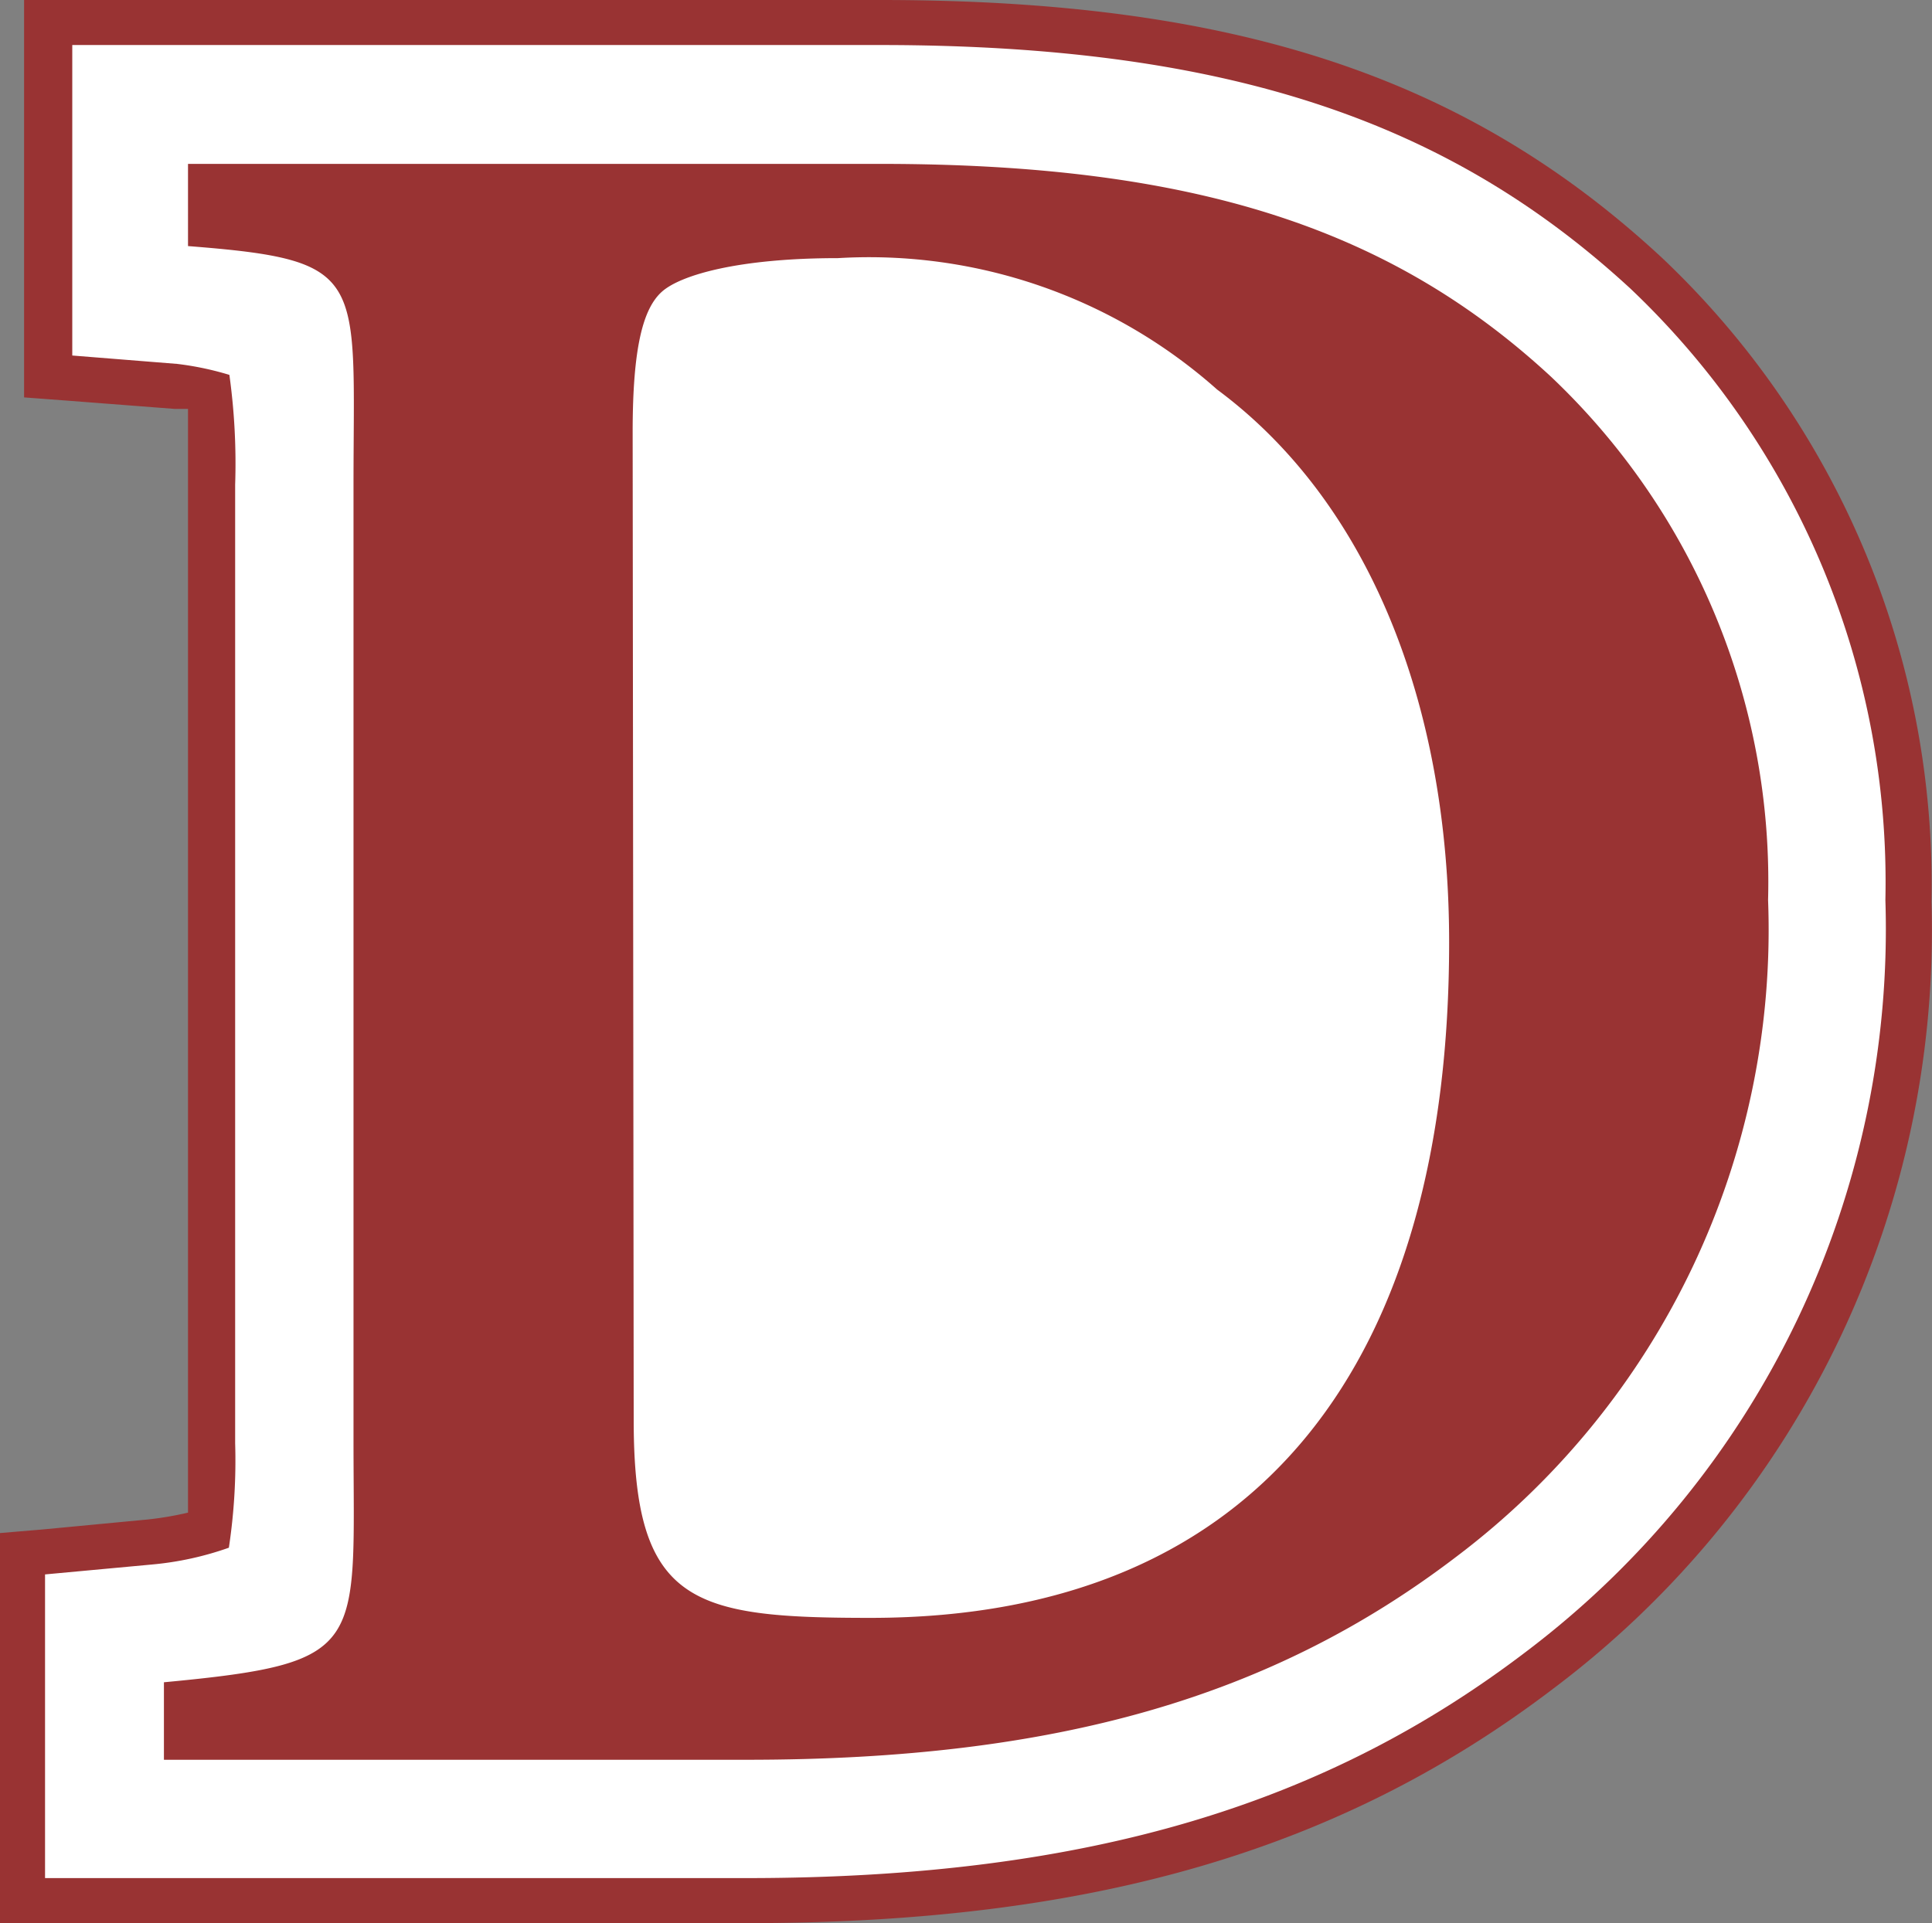 <?xml version="1.0" encoding="UTF-8"?> <svg xmlns="http://www.w3.org/2000/svg" viewBox="0 0 36.89 36.73"><rect x="0" y="0" width="36.89" height="36.73" fill="#808080" stroke="none"/> <defs> <style>.cls-1{fill:#fff;}.cls-2{fill:#933;}</style> </defs> <title>logo-sloi-3</title> <g id="Слой_2" data-name="Слой 2"> <g id="Слой_1-2" data-name="Слой 1"> <g id="Слой_2-2" data-name="Слой 2"> <g id="Layer_1" data-name="Layer 1"> <path class="cls-1" d="M.43,36.3V29.68l2.44-.23A6.27,6.27,0,0,0,4,29.23a16.3,16.3,0,0,0,.07-1.71V9.26A11.88,11.88,0,0,0,4,7.51H3.94a3.47,3.47,0,0,0-.56-.11L.89,7.19V.43H16.81c6.63,0,11,1.43,14.62,4.77a16,16,0,0,1,5,12,17.7,17.7,0,0,1-7,14.69c-4,3.06-8.69,4.42-15.17,4.42H.43"></path> <path class="cls-2" d="M16.81.86c6.76,0,10.94,1.53,14.33,4.66A15.62,15.62,0,0,1,36,17.19a17.3,17.3,0,0,1-6.84,14.34c-3.77,2.88-8.29,4.34-14.91,4.34H.86v-5.8l2.05-.19a6,6,0,0,0,1.46-.32,11.14,11.14,0,0,0,.12-2V9.26a12.32,12.32,0,0,0-.11-2.1,5.74,5.74,0,0,0-1-.21l-2-.16V.86H16.81m0-.86H.46V7.59l.8.06,2.08.16h.25V28.89a6.35,6.35,0,0,1-.76.13l-2,.19L0,29.28v7.45H14.27c6.58,0,11.35-1.39,15.43-4.51a18.11,18.11,0,0,0,7.18-15,16.47,16.47,0,0,0-5.15-12.3C28,1.46,23.56,0,16.81,0Z"></path> <path class="cls-2" d="M16.81,3.13c6,0,9.75,1.24,12.8,4.06a13.28,13.28,0,0,1,4.15,10,15,15,0,0,1-5.95,12.54c-3.51,2.68-7.64,3.88-13.54,3.88H3.13V32.13c3.92-.37,3.62-.65,3.62-4.61V9.26c0-4,.3-4.29-3.16-4.56V3.13H16.81m-4.71,24c0,3.5,1.11,3.77,4.52,3.77,7.52,0,11.05-5,11.05-12.9,0-4.61-1.57-8.44-4.43-10.56A10,10,0,0,0,16,4.93c-1.89,0-3,.32-3.36.64s-.56,1.06-.56,2.68Z"></path> </g> </g> </g> </g> </svg> 